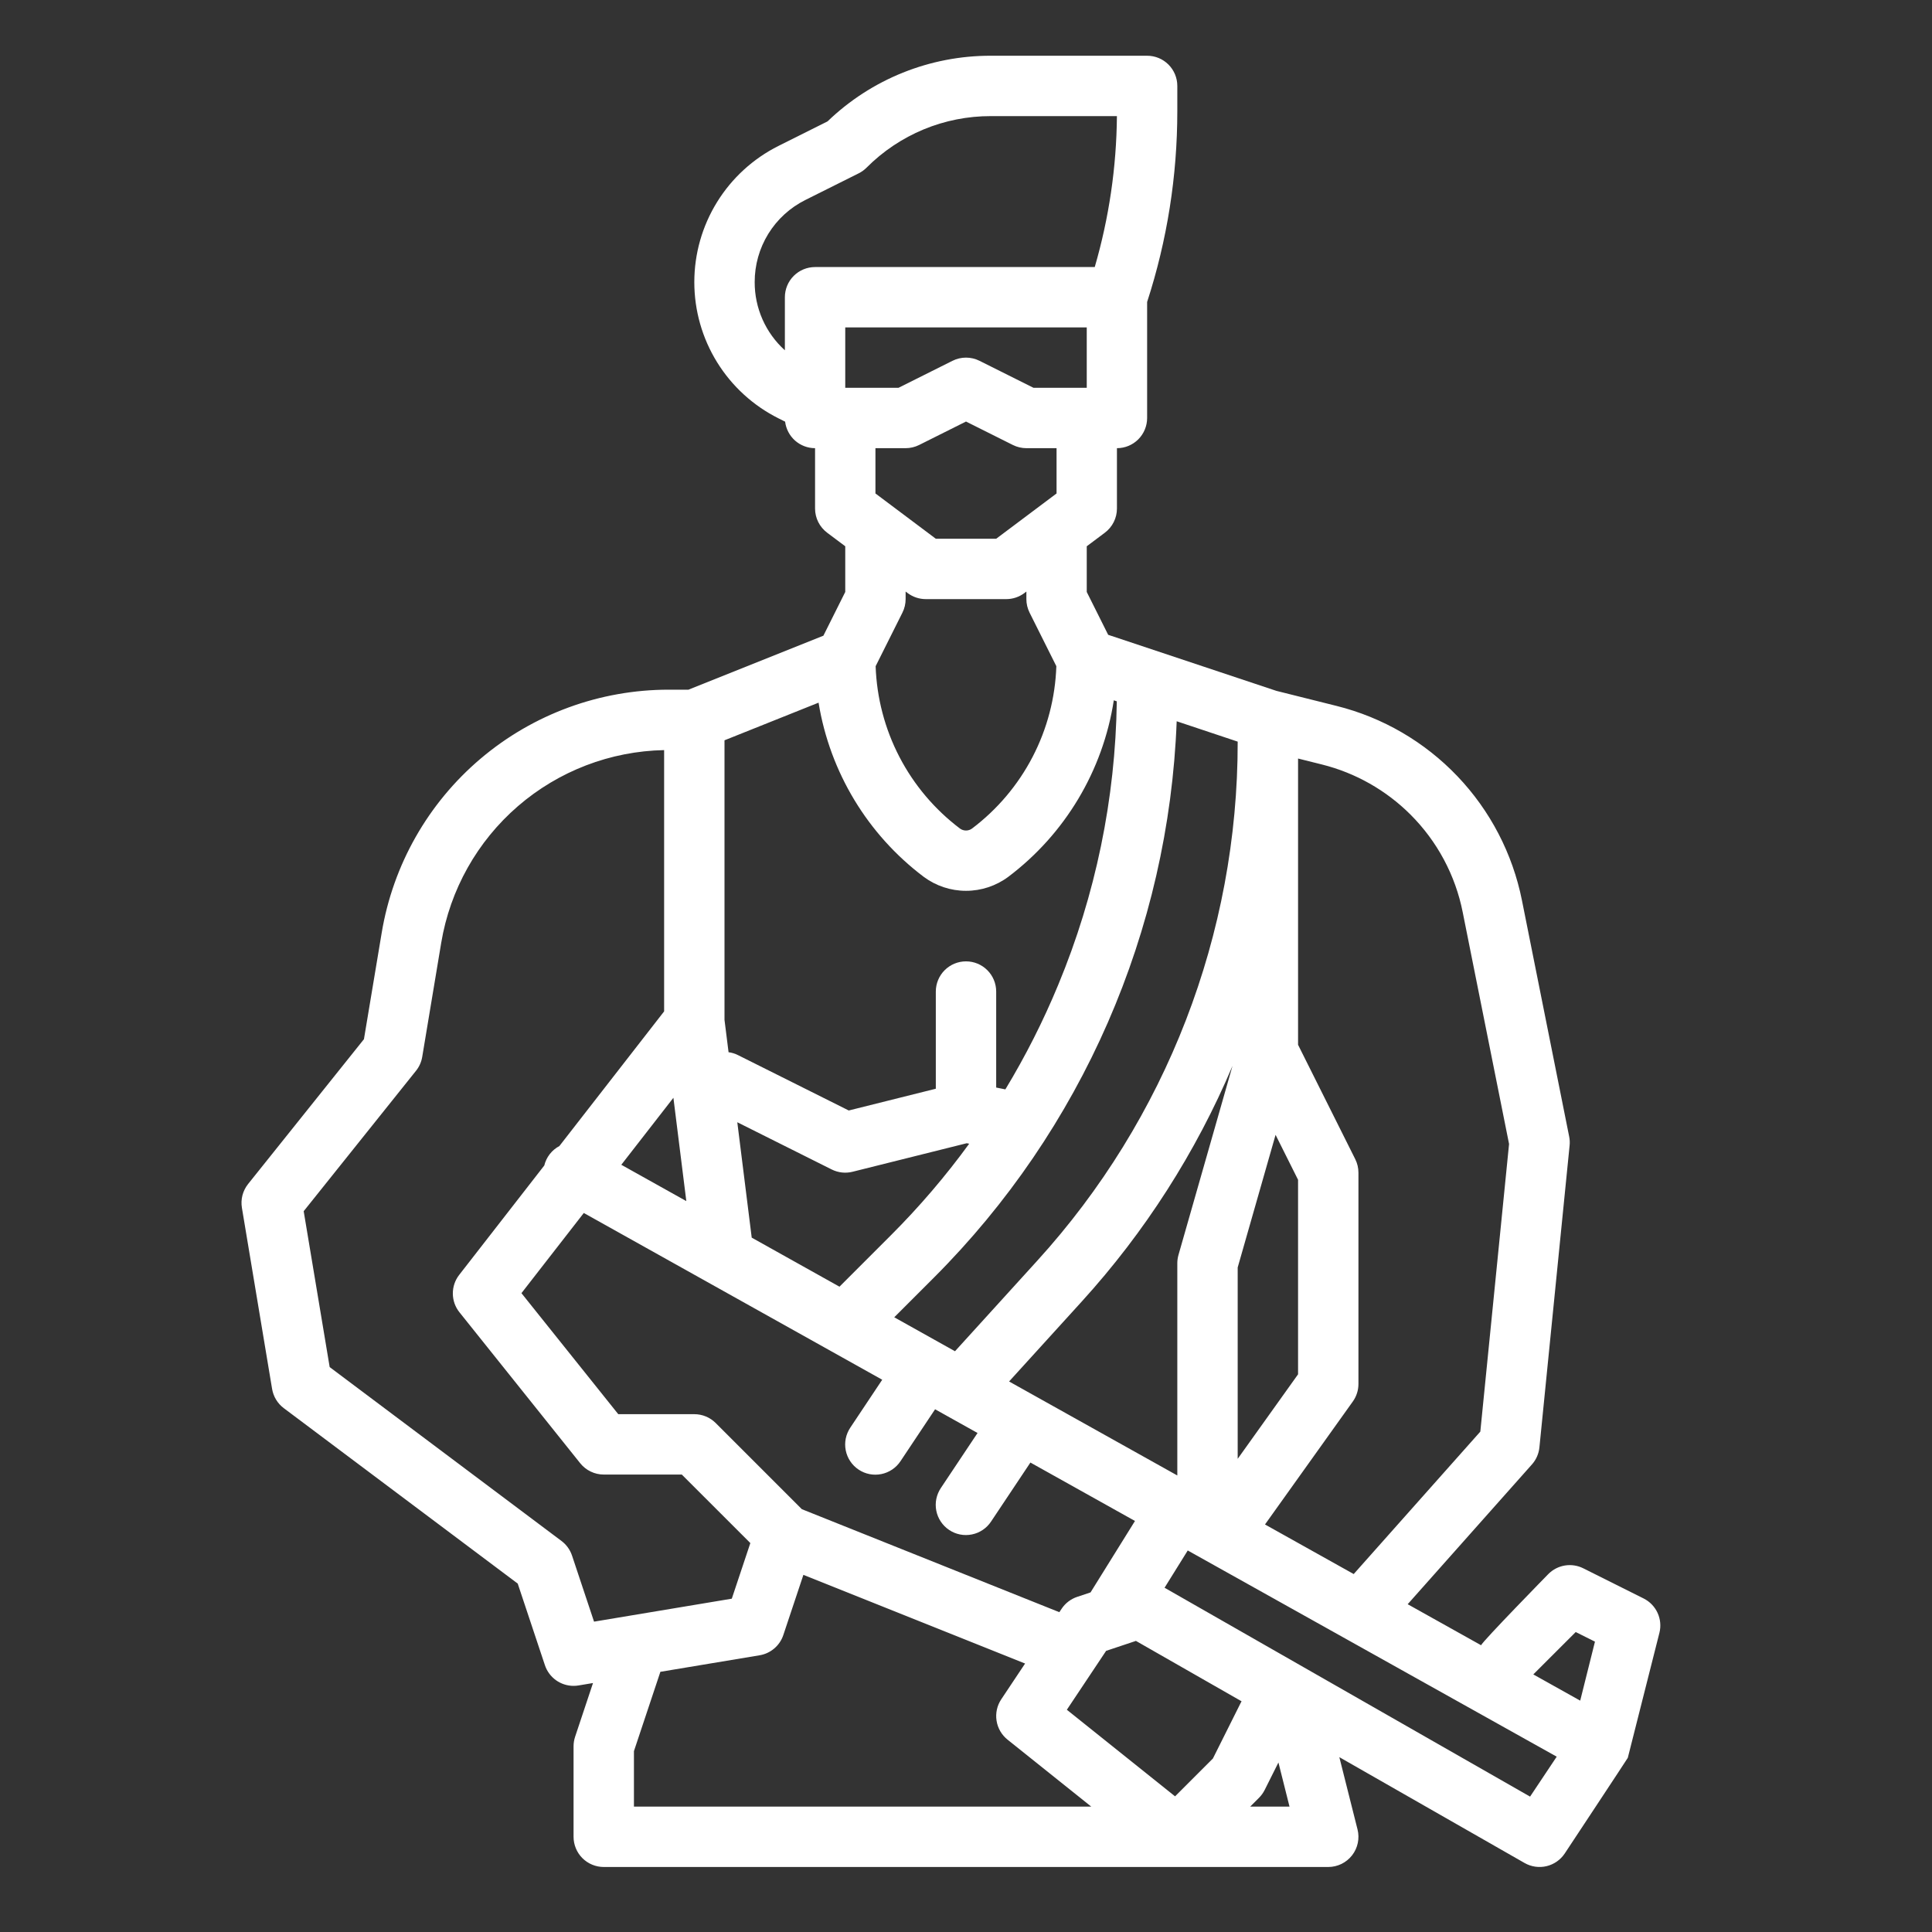 <svg width="80" height="80" viewBox="0 0 80 80" fill="none" xmlns="http://www.w3.org/2000/svg">
<rect x="0" y="0" width="80" height="80" fill="#333333" stroke="none"/>
<path d="M10.017 50.013L11.267 57.513C11.32 57.83 11.493 58.115 11.75 58.308L21.438 65.573L22.564 68.953C22.647 69.202 22.806 69.418 23.019 69.572C23.232 69.725 23.488 69.808 23.75 69.808C23.819 69.808 23.888 69.802 23.956 69.791L24.555 69.691L23.815 71.912C23.772 72.04 23.75 72.173 23.75 72.308V76.058C23.75 76.389 23.882 76.707 24.116 76.942C24.351 77.176 24.669 77.308 25 77.308H55C55.19 77.308 55.378 77.264 55.549 77.181C55.719 77.097 55.869 76.976 55.986 76.826C56.103 76.676 56.184 76.501 56.223 76.316C56.262 76.129 56.259 75.937 56.212 75.752L55.459 72.76L63.13 77.143C63.405 77.3 63.73 77.347 64.038 77.274C64.346 77.201 64.615 77.014 64.791 76.751C64.791 76.751 67.392 72.817 67.404 72.787C67.409 72.775 68.713 67.611 68.713 67.611C68.782 67.335 68.755 67.044 68.636 66.785C68.517 66.527 68.314 66.317 68.06 66.19L65.56 64.94C65.325 64.822 65.059 64.782 64.8 64.824C64.541 64.866 64.302 64.989 64.117 65.174C64.117 65.174 61.389 67.961 61.329 68.126L58.289 66.427L63.435 60.638C63.61 60.441 63.718 60.194 63.744 59.932L64.994 47.432C65.007 47.309 65.001 47.184 64.976 47.063L63.02 37.279C62.633 35.348 61.707 33.567 60.349 32.143C58.99 30.718 57.256 29.708 55.346 29.231L52.852 28.607L45.887 26.286L45 24.512V22.62L45.75 22.058C45.905 21.941 46.031 21.79 46.118 21.617C46.205 21.443 46.25 21.252 46.25 21.058V18.558C46.582 18.558 46.9 18.426 47.134 18.192C47.368 17.957 47.5 17.639 47.5 17.308V12.504C48.329 9.953 48.75 7.287 48.75 4.605V3.558C48.75 3.226 48.618 2.908 48.384 2.674C48.15 2.439 47.832 2.308 47.5 2.308H41.035C38.511 2.301 36.084 3.276 34.266 5.027L32.236 6.042C31.189 6.566 30.308 7.371 29.692 8.367C29.076 9.363 28.75 10.511 28.75 11.683C28.75 12.854 29.076 14.002 29.692 14.998C30.308 15.994 31.189 16.799 32.236 17.323L32.51 17.46C32.548 17.763 32.694 18.042 32.922 18.244C33.151 18.446 33.445 18.558 33.75 18.558V21.058C33.75 21.252 33.795 21.443 33.882 21.617C33.969 21.79 34.095 21.941 34.25 22.058L35 22.62V24.512L34.095 26.323L28.509 28.558H27.691C24.838 28.558 22.078 29.57 19.902 31.413C17.725 33.257 16.273 35.813 15.805 38.627L15.07 43.031L10.274 49.026C10.164 49.164 10.085 49.322 10.04 49.492C9.996 49.662 9.988 49.84 10.017 50.013ZM26.25 72.511L27.345 69.226L31.456 68.541C31.68 68.504 31.889 68.406 32.062 68.258C32.235 68.111 32.364 67.919 32.436 67.703L33.267 65.211L42.447 68.883L41.46 70.364C41.286 70.624 41.217 70.94 41.265 71.249C41.312 71.558 41.475 71.838 41.719 72.034L45.187 74.808H26.25V72.511ZM27.884 45.457L28.419 49.735L25.727 48.231L27.884 45.457ZM38.25 36.308C38.756 36.684 39.37 36.887 40 36.887C40.63 36.887 41.244 36.684 41.75 36.308C44.103 34.534 45.671 31.911 46.12 28.999L46.244 29.04C46.188 33.073 45.365 37.058 43.818 40.782C43.199 42.278 42.468 43.724 41.63 45.109L41.25 45.033V41.058C41.25 40.726 41.118 40.408 40.884 40.174C40.65 39.939 40.332 39.808 40 39.808C39.669 39.808 39.351 39.939 39.116 40.174C38.882 40.408 38.75 40.726 38.75 41.058V45.082L35.145 45.983L30.559 43.69C30.436 43.628 30.304 43.588 30.168 43.57L30 42.23V30.654L33.895 29.096C34.364 31.971 35.924 34.554 38.25 36.308ZM50.223 72.817L48.657 74.383L44.176 70.797L45.802 68.358L47.002 67.958C47.013 67.954 47.023 67.95 47.034 67.945L51.411 70.447C51.402 70.464 51.391 70.481 51.382 70.499L50.223 72.817ZM41.784 57.204L44.792 53.895C47.409 51.018 49.52 47.718 51.035 44.137L48.798 51.965C48.766 52.076 48.75 52.192 48.75 52.308V61.096L41.784 57.204ZM51.25 52.483L52.819 46.991L53.75 48.853V56.907L51.25 60.407V52.483ZM51.25 30.724C51.256 38.672 48.293 46.336 42.942 52.213L39.544 55.952L37.029 54.546L38.661 52.914C44.802 46.775 48.396 38.543 48.724 29.866L51.25 30.709V30.724ZM31.127 51.248L30.53 46.47L34.441 48.426C34.708 48.559 35.014 48.593 35.303 48.52L40.03 47.339L40.132 47.359C39.153 48.704 38.07 49.97 36.894 51.146L34.761 53.279L31.127 51.248ZM24.174 50.227L36.531 57.132L35.21 59.114C35.118 59.251 35.054 59.404 35.021 59.566C34.988 59.727 34.988 59.893 35.02 60.055C35.052 60.217 35.115 60.37 35.207 60.507C35.298 60.644 35.416 60.762 35.553 60.853C35.69 60.945 35.843 61.008 36.005 61.04C36.167 61.072 36.333 61.071 36.495 61.038C36.656 61.006 36.809 60.941 36.946 60.849C37.082 60.757 37.199 60.639 37.29 60.501L38.72 58.355L40.478 59.337L38.96 61.614C38.868 61.751 38.804 61.904 38.771 62.066C38.738 62.227 38.738 62.393 38.77 62.555C38.802 62.717 38.865 62.87 38.957 63.007C39.048 63.144 39.166 63.262 39.303 63.353C39.44 63.445 39.593 63.508 39.755 63.54C39.917 63.572 40.083 63.571 40.245 63.538C40.406 63.506 40.559 63.441 40.696 63.349C40.832 63.257 40.949 63.139 41.04 63.001L42.667 60.561L46.997 62.98L45.157 65.938L44.605 66.122C44.341 66.21 44.114 66.383 43.96 66.614L43.865 66.757L33.203 62.492L29.635 58.924C29.518 58.808 29.381 58.715 29.229 58.653C29.077 58.59 28.914 58.558 28.75 58.558H25.601L21.592 53.547L24.174 50.227ZM51.768 74.808L52.134 74.442C52.229 74.347 52.308 74.237 52.368 74.117L52.937 72.981L53.396 74.808H51.768ZM63.357 74.394L48.222 65.745L49.182 64.202L64.46 72.74L63.357 74.394ZM65.247 67.579L66.044 67.977L65.433 70.42L63.491 69.334L65.247 67.579ZM58.408 33.733C59.511 34.835 60.263 36.239 60.567 37.769L62.487 47.37L61.297 59.28L56.054 65.178L52.381 63.125L56.017 58.034C56.169 57.822 56.25 57.568 56.25 57.308V48.558C56.25 48.364 56.205 48.172 56.118 47.999L53.75 43.263V31.409L54.739 31.656C56.127 32.003 57.395 32.721 58.408 33.733ZM35 16.058V13.558H45V16.058H42.795L40.559 14.94C40.386 14.853 40.194 14.808 40 14.808C39.806 14.808 39.614 14.853 39.441 14.94L37.205 16.058H35ZM31.25 11.683C31.248 10.975 31.444 10.281 31.815 9.68C32.187 9.078 32.72 8.592 33.354 8.278L35.559 7.176C35.679 7.116 35.789 7.036 35.884 6.941C36.559 6.263 37.362 5.725 38.246 5.358C39.13 4.992 40.078 4.805 41.035 4.808H46.249C46.231 6.923 45.922 9.026 45.331 11.058H33.75C33.419 11.058 33.101 11.189 32.866 11.424C32.632 11.658 32.5 11.976 32.5 12.308V14.505C32.105 14.149 31.79 13.713 31.574 13.227C31.359 12.741 31.248 12.214 31.25 11.683ZM37.5 18.558C37.694 18.558 37.886 18.512 38.059 18.426L40 17.455L41.941 18.426C42.114 18.512 42.306 18.558 42.5 18.558H43.75V20.433L41.25 22.308H38.75L36.25 20.433V18.558H37.5ZM37.584 24.558C37.8 24.72 38.063 24.808 38.334 24.808H41.667C41.937 24.808 42.2 24.72 42.417 24.558L42.5 24.495V24.808C42.5 25.002 42.545 25.193 42.632 25.367L43.741 27.585C43.697 28.895 43.361 30.179 42.757 31.342C42.153 32.505 41.296 33.518 40.25 34.308C40.178 34.361 40.09 34.39 40 34.39C39.91 34.39 39.822 34.361 39.75 34.308C38.704 33.518 37.847 32.505 37.243 31.342C36.639 30.179 36.303 28.896 36.258 27.586L37.368 25.367C37.455 25.194 37.5 25.002 37.5 24.808V24.495L37.584 24.558ZM17.226 44.339C17.36 44.172 17.448 43.974 17.483 43.764L18.27 39.038C18.637 36.841 19.76 34.84 21.445 33.383C23.131 31.926 25.273 31.104 27.5 31.06V41.879L23.163 47.455C23.008 47.537 22.872 47.651 22.764 47.79C22.656 47.929 22.579 48.089 22.538 48.26L19.014 52.791C18.841 53.013 18.749 53.286 18.751 53.567C18.753 53.848 18.849 54.12 19.025 54.339L24.025 60.589C24.142 60.735 24.29 60.853 24.459 60.934C24.628 61.016 24.813 61.058 25 61.058H28.232L31.07 63.895L30.302 66.198L24.598 67.149L23.686 64.412C23.605 64.171 23.453 63.96 23.25 63.808L13.651 56.608L12.575 50.153L17.226 44.339Z" fill="white"/>
</svg>
